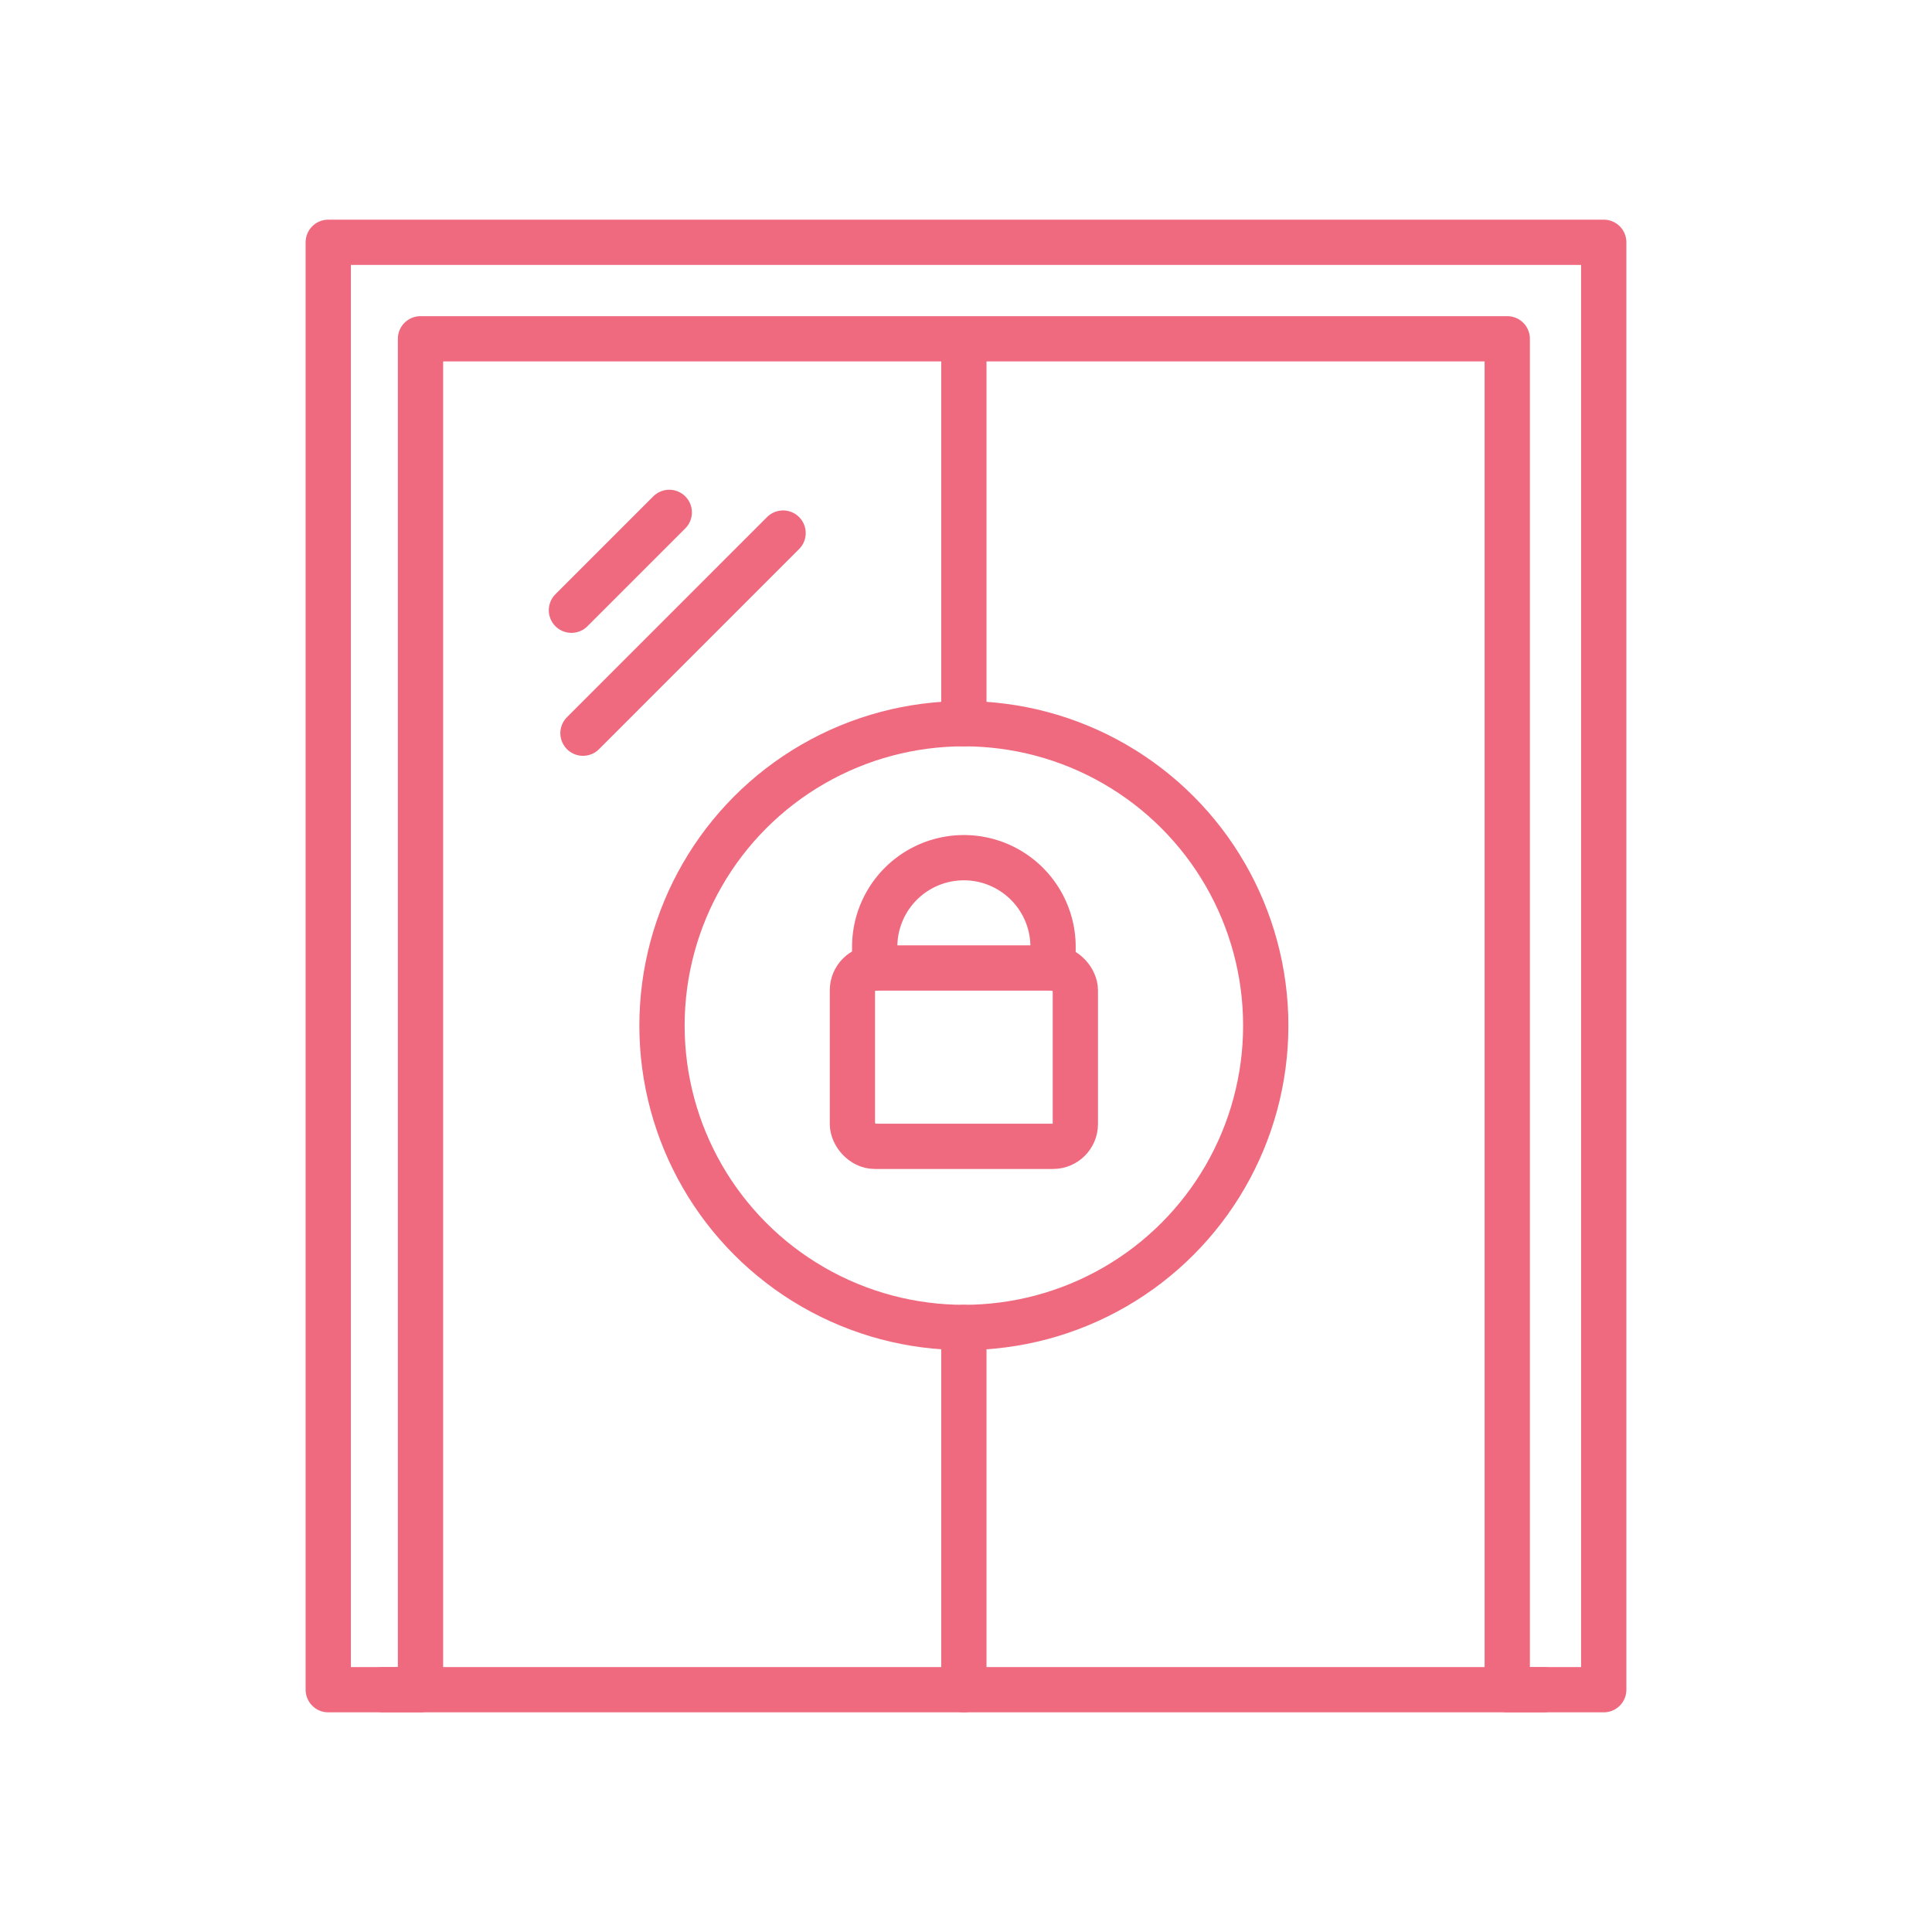 <svg id="Layer_1" data-name="Layer 1" xmlns="http://www.w3.org/2000/svg" width="128" height="128" viewBox="0 0 128 128"><defs><style>.cls-1,.cls-2,.cls-3{fill:none;stroke:#f06a7f;stroke-linecap:round;stroke-width:3px;}.cls-1{stroke-linejoin:round;}.cls-2,.cls-3{stroke-miterlimit:10;}.cls-2{fill-rule:evenodd;}</style></defs><title>ico-doors-locked-pink</title><polyline class="cls-1" points="27.859 111.947 27.859 22.446 99.859 22.446 99.859 111.947 106.252 111.947 106.252 16.053 21.748 16.053 21.748 111.947 27.859 111.947"/><line class="cls-1" x1="25.396" y1="111.947" x2="102.252" y2="111.947"/><line class="cls-1" x1="63.859" y1="23.947" x2="63.859" y2="47.947"/><line class="cls-1" x1="63.859" y1="87.947" x2="63.859" y2="111.947"/><line class="cls-1" x1="44.341" y1="33.947" x2="37.859" y2="40.429"/><line class="cls-1" x1="51.881" y1="35.317" x2="38.624" y2="48.575"/><circle class="cls-1" cx="63.859" cy="67.947" r="20"/><path class="cls-2" d="M57.952,64.132V62.655a5.908,5.908,0,0,1,11.815,0v1.477"/><rect class="cls-3" x="56.475" y="64.132" width="14.769" height="11.815" rx="1.477"/></svg>